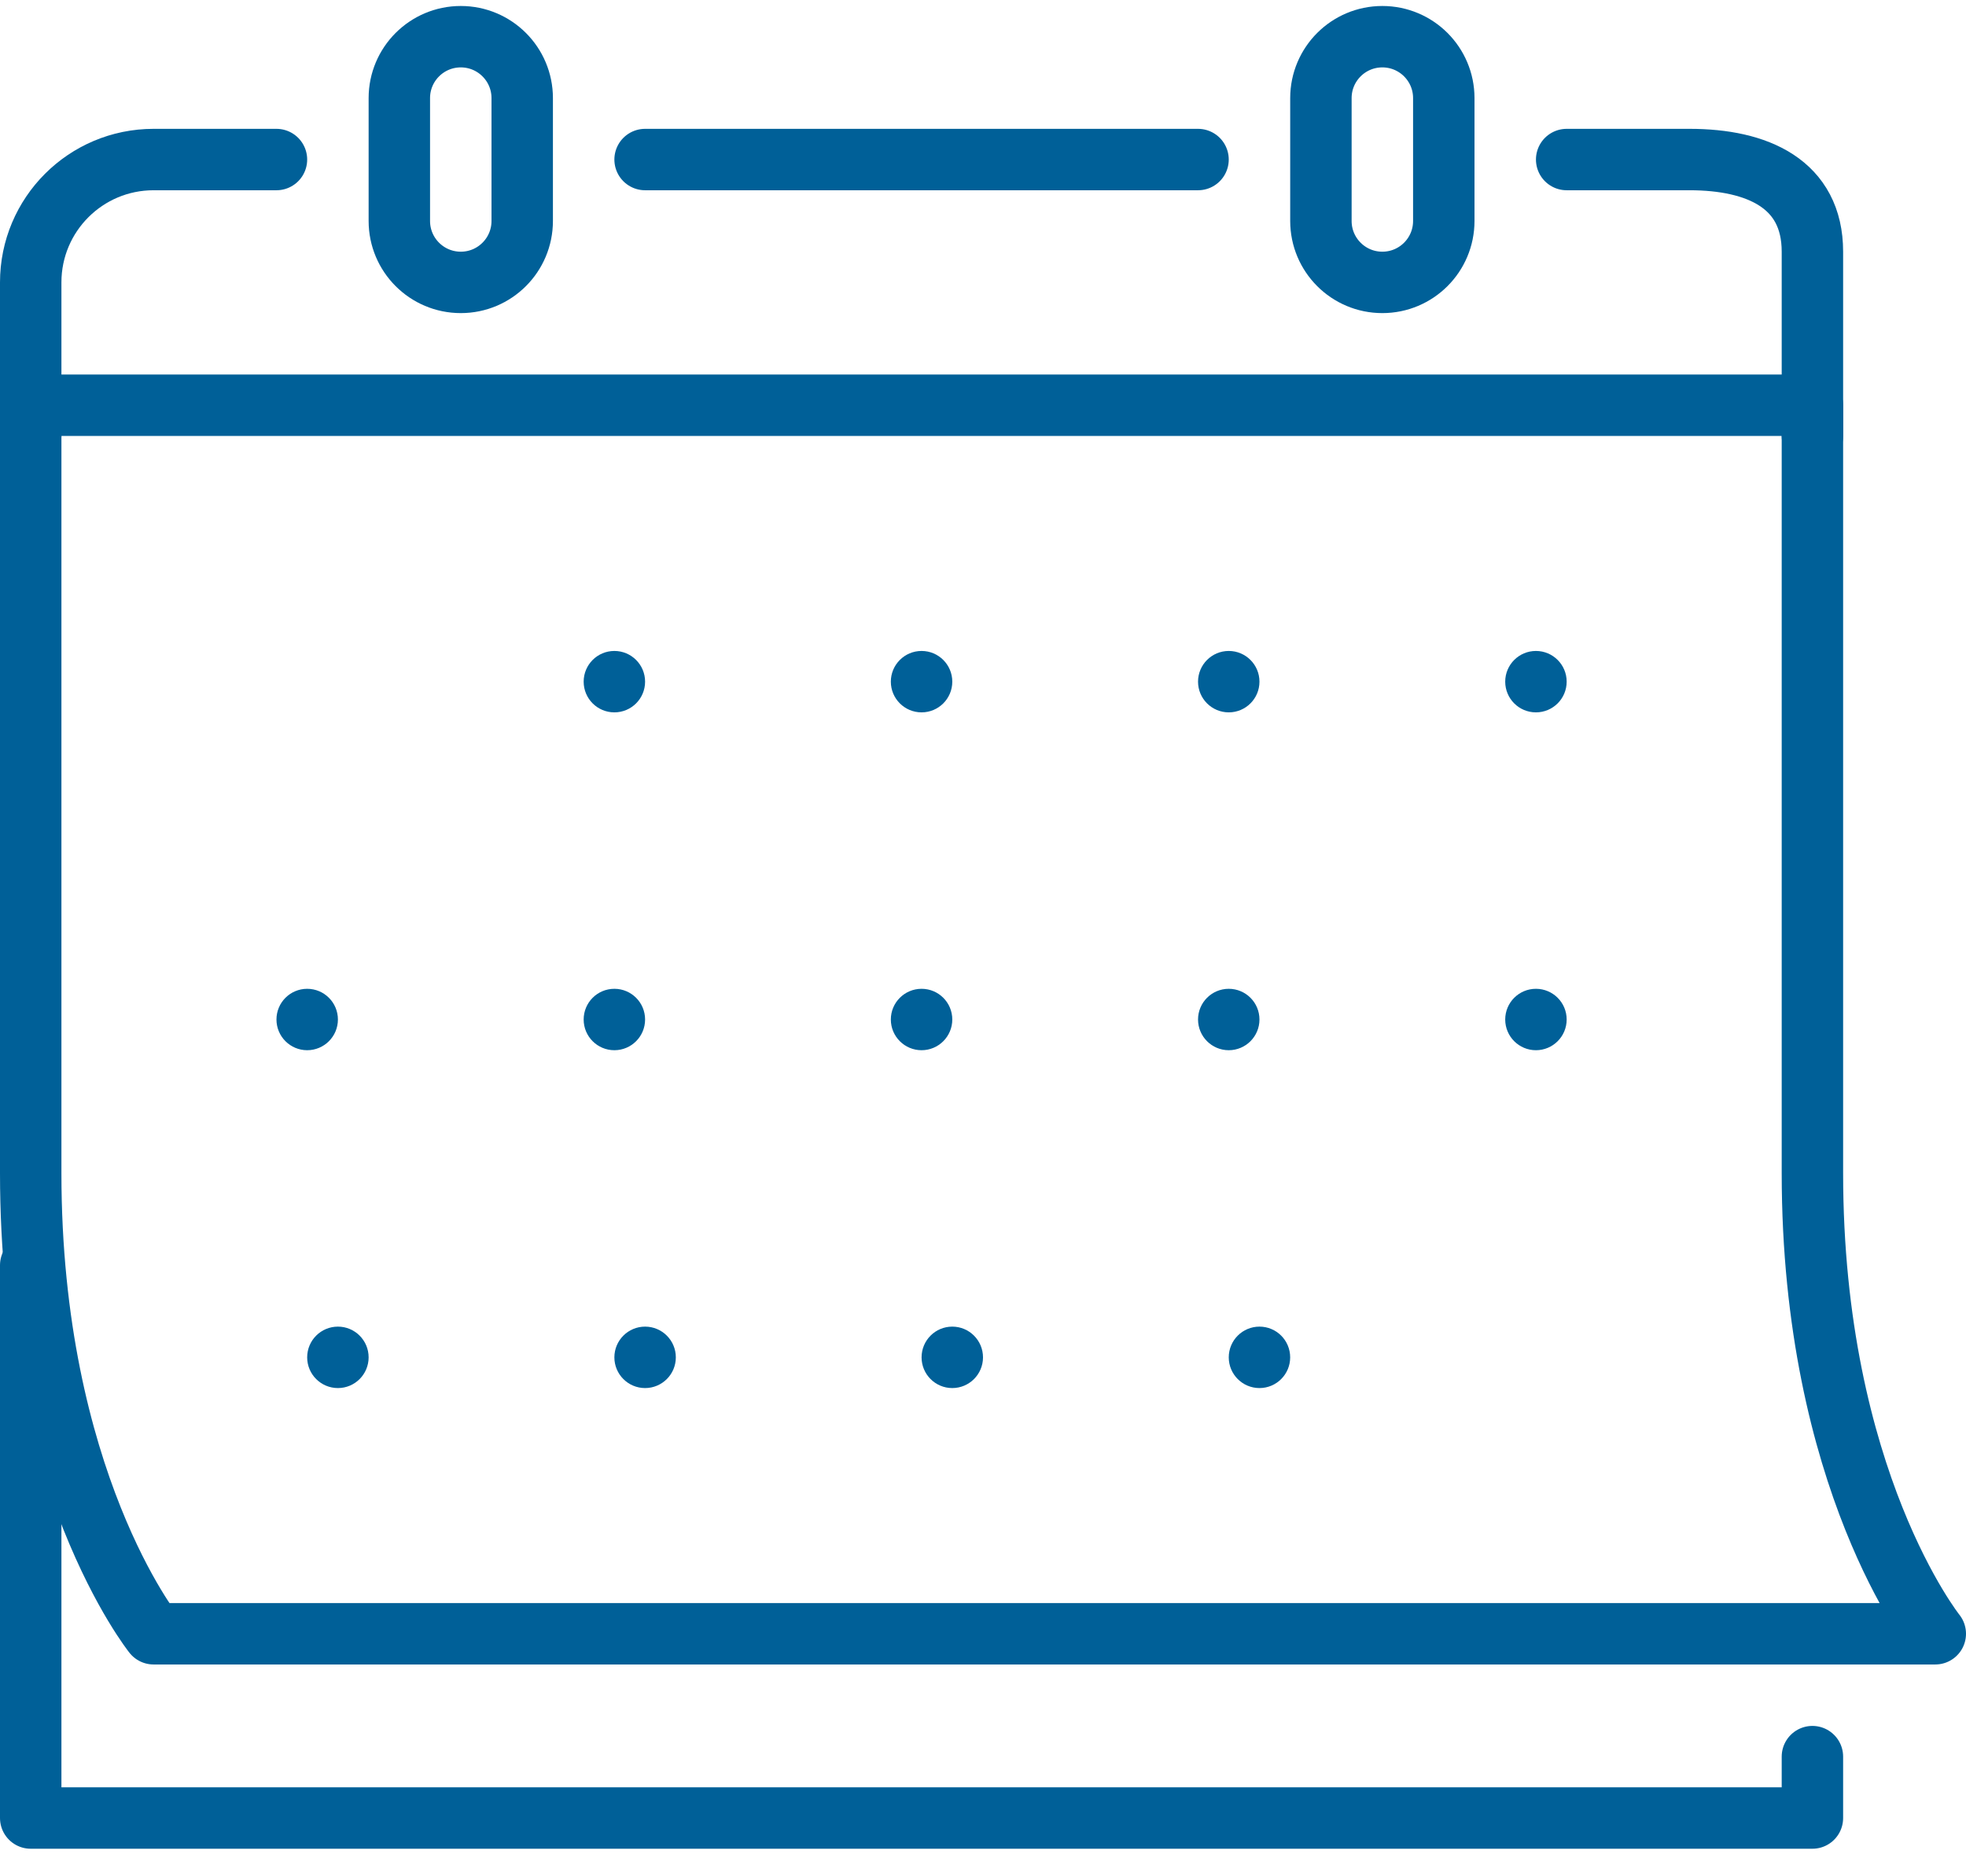 <svg width="66" height="63" viewBox="0 0 66 63" fill="none" xmlns="http://www.w3.org/2000/svg">
<g clip-path="url(#clip0_3100_4782)">
<path d="M1.031 13.607V39.388C1.031 49.701 5.156 54.857 5.156 54.857H64.969C64.969 54.857 60.844 49.701 60.844 39.388V13.607H1.031Z" stroke="#006098" stroke-width="2.062" stroke-linecap="round" stroke-linejoin="round"/>
<path d="M20.625 23.919C21.195 23.919 21.656 23.458 21.656 22.888C21.656 22.319 21.195 21.857 20.625 21.857C20.055 21.857 19.594 22.319 19.594 22.888C19.594 23.458 20.055 23.919 20.625 23.919Z" fill="#006098"/>
<path d="M30.938 23.919C31.507 23.919 31.969 23.458 31.969 22.888C31.969 22.319 31.507 21.857 30.938 21.857C30.368 21.857 29.906 22.319 29.906 22.888C29.906 23.458 30.368 23.919 30.938 23.919Z" fill="#006098"/>
<path d="M41.25 23.919C41.819 23.919 42.281 23.458 42.281 22.888C42.281 22.319 41.819 21.857 41.25 21.857C40.681 21.857 40.219 22.319 40.219 22.888C40.219 23.458 40.681 23.919 41.25 23.919Z" fill="#006098"/>
<path d="M51.562 23.919C52.132 23.919 52.594 23.458 52.594 22.888C52.594 22.319 52.132 21.857 51.562 21.857C50.993 21.857 50.531 22.319 50.531 22.888C50.531 23.458 50.993 23.919 51.562 23.919Z" fill="#006098"/>
<path d="M30.938 35.263C31.507 35.263 31.969 34.801 31.969 34.232C31.969 33.662 31.507 33.201 30.938 33.201C30.368 33.201 29.906 33.662 29.906 34.232C29.906 34.801 30.368 35.263 30.938 35.263Z" fill="#006098"/>
<path d="M41.25 35.263C41.819 35.263 42.281 34.801 42.281 34.232C42.281 33.662 41.819 33.201 41.25 33.201C40.681 33.201 40.219 33.662 40.219 34.232C40.219 34.801 40.681 35.263 41.25 35.263Z" fill="#006098"/>
<path d="M31.969 46.607C32.538 46.607 33 46.145 33 45.576C33 45.006 32.538 44.544 31.969 44.544C31.399 44.544 30.938 45.006 30.938 45.576C30.938 46.145 31.399 46.607 31.969 46.607Z" fill="#006098"/>
<path d="M42.281 46.607C42.851 46.607 43.312 46.145 43.312 45.576C43.312 45.006 42.851 44.544 42.281 44.544C41.712 44.544 41.25 45.006 41.25 45.576C41.25 46.145 41.712 46.607 42.281 46.607Z" fill="#006098"/>
<path d="M10.312 35.263C10.882 35.263 11.344 34.801 11.344 34.232C11.344 33.662 10.882 33.201 10.312 33.201C9.743 33.201 9.281 33.662 9.281 34.232C9.281 34.801 9.743 35.263 10.312 35.263Z" fill="#006098"/>
<path d="M20.625 35.263C21.195 35.263 21.656 34.801 21.656 34.232C21.656 33.662 21.195 33.201 20.625 33.201C20.055 33.201 19.594 33.662 19.594 34.232C19.594 34.801 20.055 35.263 20.625 35.263Z" fill="#006098"/>
<path d="M11.344 46.607C11.913 46.607 12.375 46.145 12.375 45.576C12.375 45.006 11.913 44.544 11.344 44.544C10.774 44.544 10.312 45.006 10.312 45.576C10.312 46.145 10.774 46.607 11.344 46.607Z" fill="#006098"/>
<path d="M21.656 46.607C22.226 46.607 22.688 46.145 22.688 45.576C22.688 45.006 22.226 44.544 21.656 44.544C21.087 44.544 20.625 45.006 20.625 45.576C20.625 46.145 21.087 46.607 21.656 46.607Z" fill="#006098"/>
<path d="M51.562 35.263C52.132 35.263 52.594 34.801 52.594 34.232C52.594 33.662 52.132 33.201 51.562 33.201C50.993 33.201 50.531 33.662 50.531 34.232C50.531 34.801 50.993 35.263 51.562 35.263Z" fill="#006098"/>
<path d="M17.531 7.419C17.531 8.559 16.608 9.482 15.469 9.482C14.329 9.482 13.406 8.559 13.406 7.419V3.294C13.406 2.155 14.329 1.232 15.469 1.232C16.608 1.232 17.531 2.155 17.531 3.294V7.419Z" stroke="#006098" stroke-width="2.062" stroke-linecap="round" stroke-linejoin="round"/>
<path d="M48.469 7.419C48.469 8.559 47.546 9.482 46.406 9.482C45.267 9.482 44.344 8.559 44.344 7.419V3.294C44.344 2.155 45.267 1.232 46.406 1.232C47.546 1.232 48.469 2.155 48.469 3.294V7.419Z" stroke="#006098" stroke-width="2.062" stroke-linecap="round" stroke-linejoin="round"/>
<path d="M52.594 5.357H56.719C58.998 5.357 60.844 6.172 60.844 8.451V14.638" stroke="#006098" stroke-width="2.062" stroke-linecap="round" stroke-linejoin="round"/>
<path d="M21.656 5.357H40.219" stroke="#006098" stroke-width="2.062" stroke-linecap="round" stroke-linejoin="round"/>
<path d="M1.031 14.638V9.482C1.031 7.203 2.877 5.357 5.156 5.357H9.281" stroke="#006098" stroke-width="2.062" stroke-linecap="round" stroke-linejoin="round"/>
<path d="M1.031 42.482V61.044H60.844V58.982" stroke="#006098" stroke-width="2.062" stroke-linecap="round" stroke-linejoin="round"/>
</g>
<defs>
<clipPath id="clip0_3100_4782">
<rect width="66" height="61.875" fill="white" transform="translate(0 0.201)"/>
</clipPath>
</defs>
</svg>
